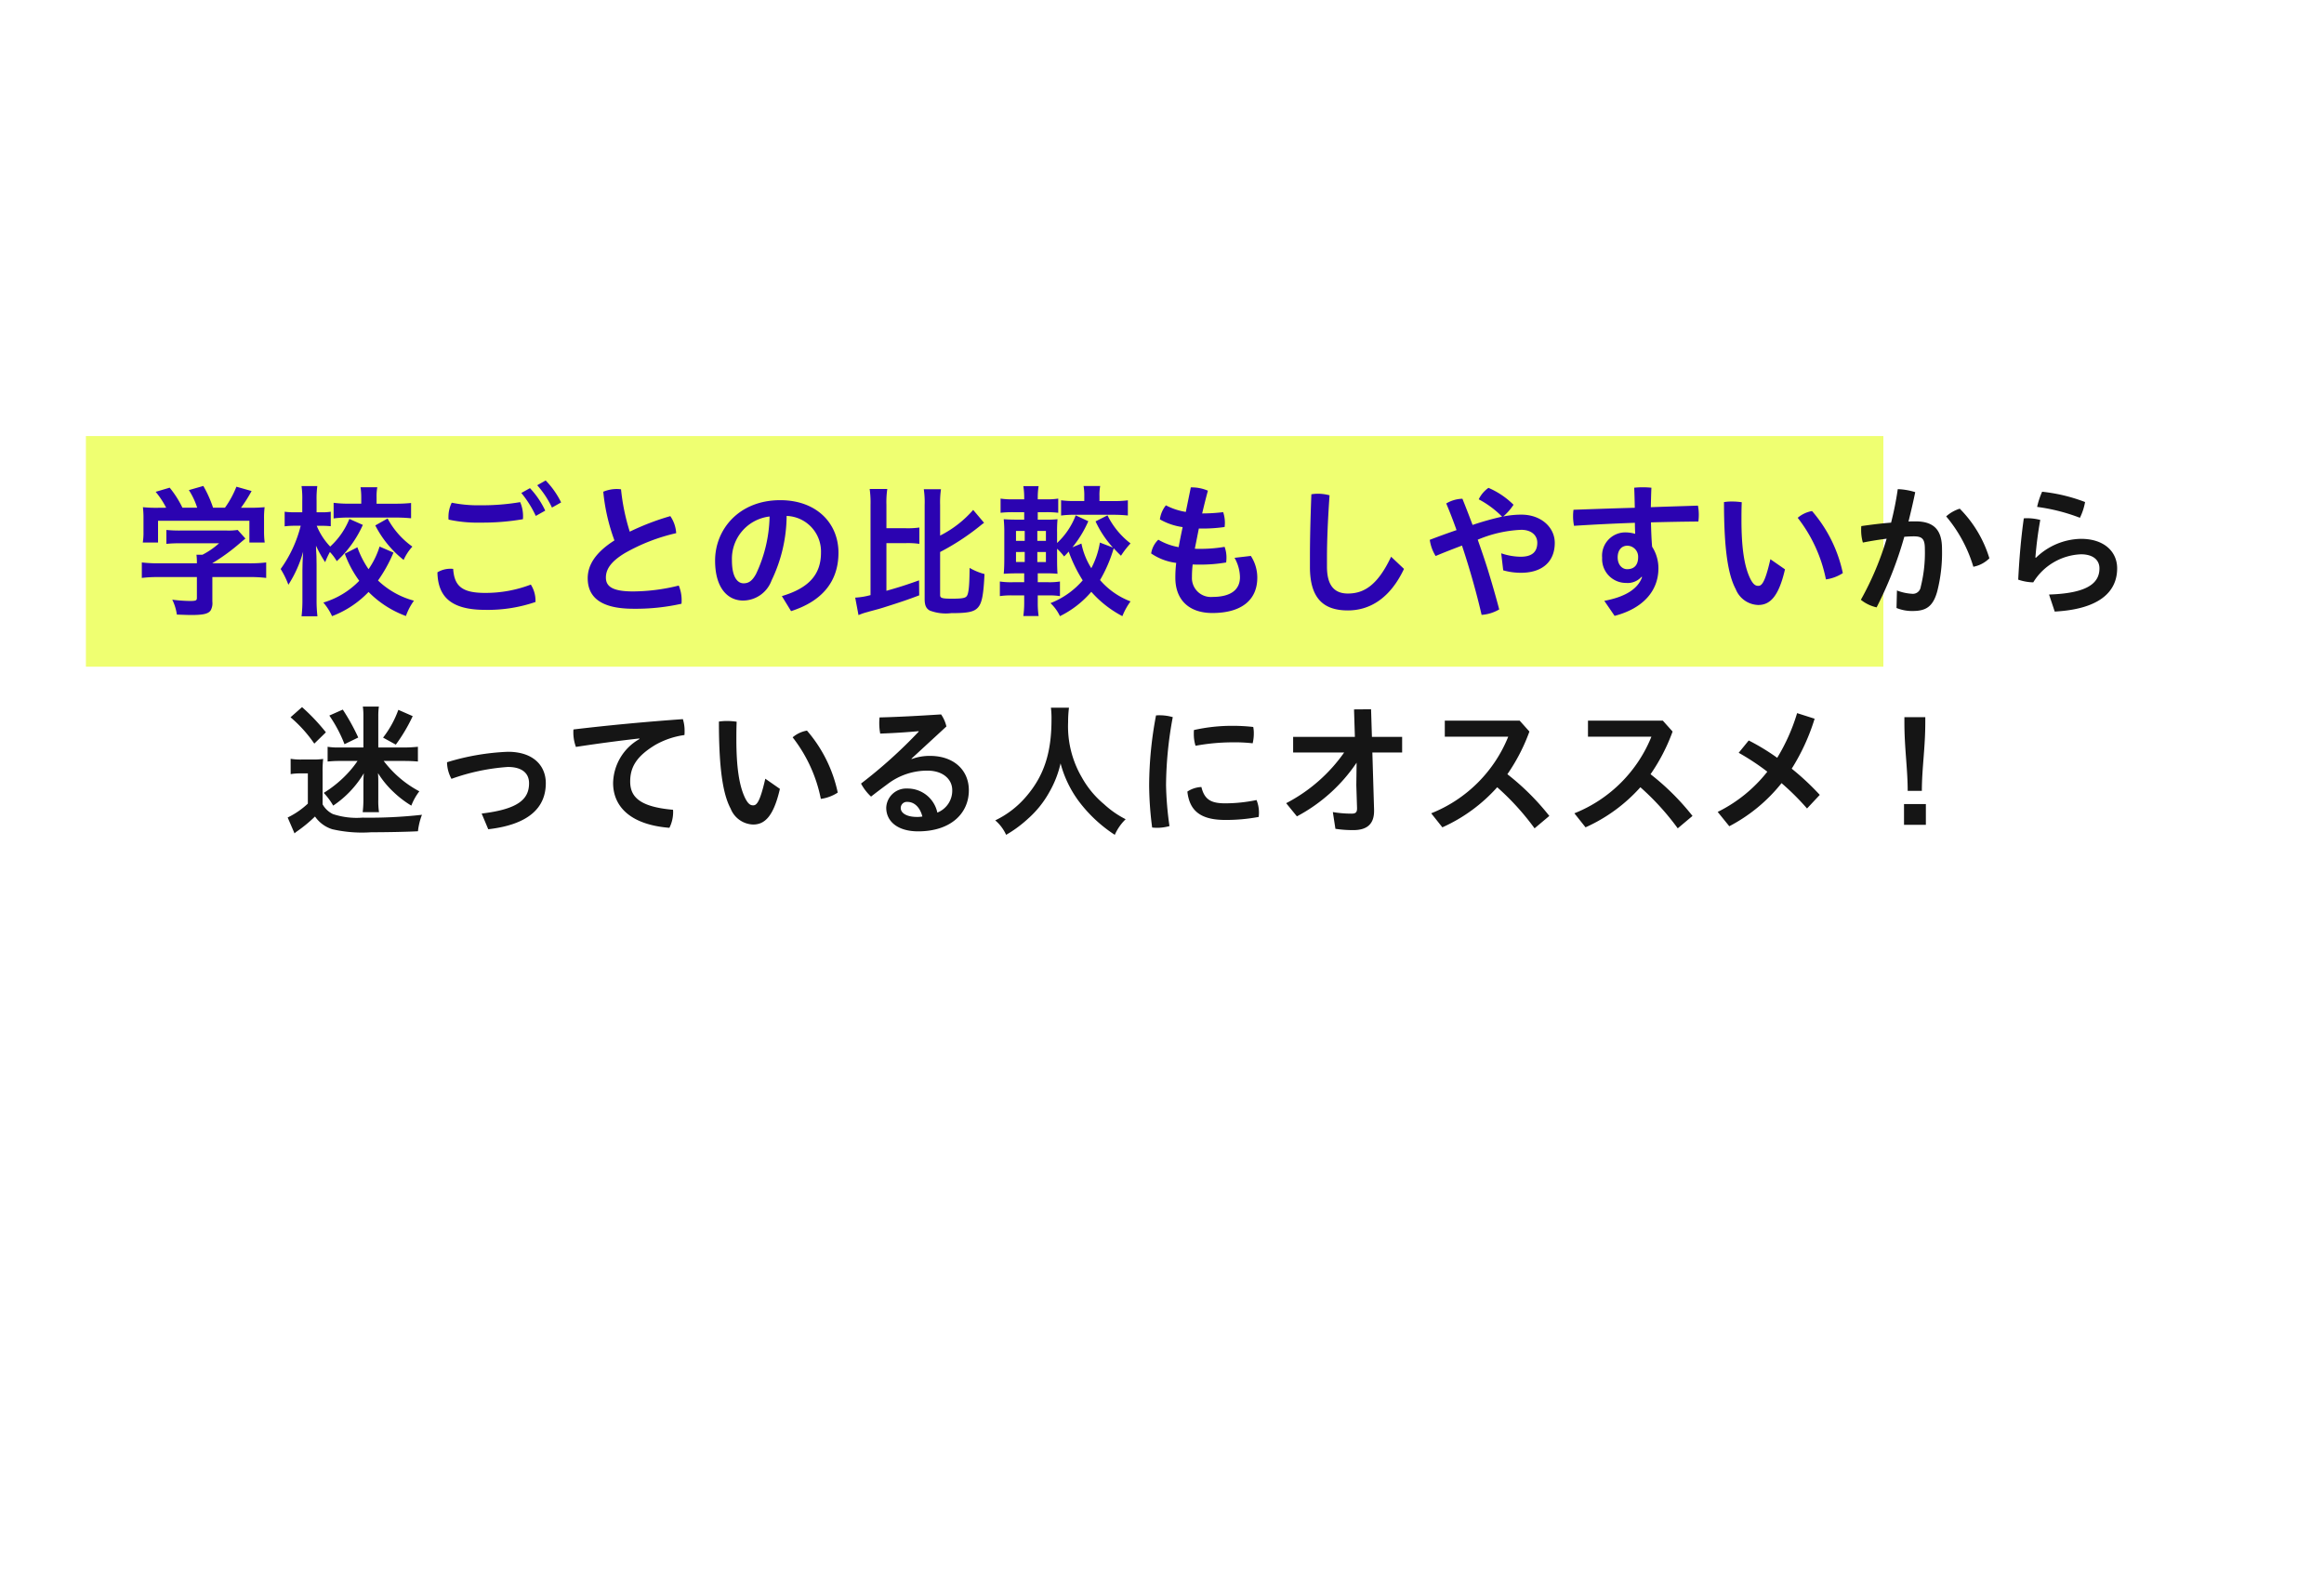 <svg xmlns="http://www.w3.org/2000/svg" xmlns:xlink="http://www.w3.org/1999/xlink" width="243.479" height="166.041" viewBox="0 0 243.479 166.041">
  <defs>
    <filter id="パス_1458" x="0" y="0" width="243.479" height="166.041" filterUnits="userSpaceOnUse">
      <feOffset input="SourceAlpha"/>
      <feGaussianBlur stdDeviation="3" result="blur"/>
      <feFlood flood-opacity="0.161"/>
      <feComposite operator="in" in2="blur"/>
      <feComposite in="SourceGraphic"/>
    </filter>
  </defs>
  <g id="グループ_3654" data-name="グループ 3654" transform="translate(4556 -1240.894)">
    <g transform="matrix(1, 0, 0, 1, -4556, 1240.89)" filter="url(#パス_1458)">
      <path id="パス_1458-2" data-name="パス 1458" d="M-3093.27-4599.443l-19.2,33.258,5.9,39.355,42.746,11,40.138,43.7-18.05-43.7,53.573,5.563,90.986-16.559,10.188-53.575-59.452-39.772-146.824,20.735" transform="translate(3121.47 4629.18)" fill="#fff"/>
    </g>
    <g id="グループ_3653" data-name="グループ 3653">
      <path id="パス_1461" data-name="パス 1461" d="M0,0H188.315V24.161H0Z" transform="translate(-4547 1286.578)" fill="#efff71"/>
      <g id="グループ_3652" data-name="グループ 3652">
        <path id="パス_6498" data-name="パス 6498" d="M-98.25-2.955V-.78c0,.285-.105.33-.75.33a15.643,15.643,0,0,1-1.83-.135,5.049,5.049,0,0,1,.48,1.56c.78.03,1.26.045,1.455.045,1.32,0,1.83-.12,2.085-.48a1.545,1.545,0,0,0,.18-.93V-2.955h3.81a14.126,14.126,0,0,1,1.83.09v-1.62a14.513,14.513,0,0,1-1.815.09H-96.63V-4.41a20.466,20.466,0,0,0,2.94-2.145c.285-.24.285-.24.525-.435l-.81-.9a6.572,6.572,0,0,1-1.125.06h-4.86a13.813,13.813,0,0,1-1.485-.06v1.455a14.24,14.24,0,0,1,1.47-.06h4.05a8.232,8.232,0,0,1-1.74,1.2h-.63a6.5,6.5,0,0,1,.045.795v.105h-4a14.909,14.909,0,0,1-1.77-.09v1.62a13.824,13.824,0,0,1,1.785-.09Zm-3.915-7.26a14.022,14.022,0,0,1-1.74-.06,9.505,9.505,0,0,1,.06,1.215V-7.7a6.323,6.323,0,0,1-.075,1.125h1.6V-8.85h9.57v2.28h1.605A8.85,8.85,0,0,1-91.215-7.7V-9.06a9.066,9.066,0,0,1,.06-1.215,17.564,17.564,0,0,1-1.815.06h-.66a14.913,14.913,0,0,0,1.11-1.755l-1.59-.45a10.124,10.124,0,0,1-1.2,2.2h-1.245a12.4,12.4,0,0,0-1.02-2.28l-1.515.435a7.654,7.654,0,0,1,.87,1.845h-1.545a10.6,10.6,0,0,0-1.335-2.1l-1.47.435a9,9,0,0,1,1.1,1.665ZM-79.11-6.15a8.674,8.674,0,0,1-1.155,2.37,9.707,9.707,0,0,1-1.17-2.295l-1.32.675A11.425,11.425,0,0,0-81.24-2.565,8.646,8.646,0,0,1-85-.285,5.953,5.953,0,0,1-84.09,1.14a10.407,10.407,0,0,0,3.825-2.535,10.646,10.646,0,0,0,3.915,2.52A6.246,6.246,0,0,1-75.51-.48a8.711,8.711,0,0,1-3.765-2.115,15.3,15.3,0,0,0,1.62-2.925Zm-3.165-2.895a7.879,7.879,0,0,1-2.01,2.895,6.963,6.963,0,0,1-1.41-2.175h.6a8.449,8.449,0,0,1,.87.045V-9.8a5.2,5.2,0,0,1-.9.06h-.585v-1.23a9.932,9.932,0,0,1,.075-1.515h-1.65a9.675,9.675,0,0,1,.075,1.53v1.215h-.72a7.793,7.793,0,0,1-1.125-.06v1.53a8.253,8.253,0,0,1,1.11-.06h.57a13.213,13.213,0,0,1-2.1,4.53,8.9,8.9,0,0,1,.81,1.65A12.569,12.569,0,0,0-87.12-5.61c-.045.8-.06,1.2-.06,1.2l-.015.75V-.645a14.247,14.247,0,0,1-.09,1.8h1.665a14.249,14.249,0,0,1-.09-1.8V-4.2c0-.165-.015-.915-.015-.975-.045-.8-.045-.8-.045-1.065a12.069,12.069,0,0,0,.96,1.725,8.041,8.041,0,0,1,.495-1.065,5.018,5.018,0,0,1,.72.96,11.567,11.567,0,0,0,2.73-3.8Zm1.245-1.6h-1.275a11.7,11.7,0,0,1-1.62-.09V-9.1a12.324,12.324,0,0,1,1.62-.09h4.86c.645,0,1.14.03,1.635.075v-1.6a15.781,15.781,0,0,1-1.635.075h-1.98V-11.3a5.264,5.264,0,0,1,.075-1.065h-1.755a7.218,7.218,0,0,1,.075,1.1Zm1.47,2.28a10.93,10.93,0,0,0,2.97,3.615,5.211,5.211,0,0,1,.915-1.395A8.6,8.6,0,0,1-78.27-9.09Zm15.3-3.4A11.129,11.129,0,0,1-62.745-9.36l.99-.555a9.022,9.022,0,0,0-1.6-2.355Zm.99,9.6a13.273,13.273,0,0,1-4.815.87C-70.47-1.3-71.28-2.01-71.4-3.81a1.815,1.815,0,0,0-.285-.015,2.6,2.6,0,0,0-1.365.375C-73-.885-71.61.48-68.055.48a15.339,15.339,0,0,0,5.28-.825v-.12A3.144,3.144,0,0,0-63.27-2.175Zm.675-10.41a9.893,9.893,0,0,1,1.545,2.34l.96-.54a8.925,8.925,0,0,0-1.62-2.3Zm-1.5,3.57a2.323,2.323,0,0,0,.015-.33,3.679,3.679,0,0,0-.3-1.47,23.931,23.931,0,0,1-4.155.33,13.8,13.8,0,0,1-3.015-.27,3.344,3.344,0,0,0-.345,1.515,1.455,1.455,0,0,0,.015.255,14.193,14.193,0,0,0,3.36.315A24.957,24.957,0,0,0-64.1-9.015ZM-52.9-7.71a21.977,21.977,0,0,1-.915-4.44,3.953,3.953,0,0,0-.42-.03,3.679,3.679,0,0,0-1.44.285,20.2,20.2,0,0,0,1.17,5.1c-2.055,1.305-2.8,2.64-2.8,3.96,0,1.98,1.365,3.2,4.785,3.2a21.877,21.877,0,0,0,5.04-.525,2.89,2.89,0,0,0,.015-.36,4,4,0,0,0-.3-1.545,20.061,20.061,0,0,1-4.8.615c-2.2,0-2.835-.555-2.835-1.455,0-.78.42-1.62,1.995-2.565a19.662,19.662,0,0,1,5.37-2.085,3.533,3.533,0,0,0-.615-1.785A26.505,26.505,0,0,0-52.9-7.71ZM-36,.615c3.135-1.005,4.965-3,4.965-6.12s-2.325-5.505-6.1-5.505c-4.305,0-6.825,3.045-6.825,6.33,0,2.835,1.29,4.185,2.94,4.185A3.2,3.2,0,0,0-38.04-2.61a15.749,15.749,0,0,0,1.575-6.75,3.728,3.728,0,0,1,3.6,3.84c0,2.265-1.23,3.705-4.1,4.56ZM-39.66-3.3c-.435.81-.84,1-1.32,1-.555,0-1.215-.525-1.215-2.4A4.461,4.461,0,0,1-38.25-9.3,14.719,14.719,0,0,1-39.66-3.3Zm13.65-3.21h2.04a8.449,8.449,0,0,1,1.41.075v-1.71a8.56,8.56,0,0,1-1.41.075h-2.04v-2.46a9.71,9.71,0,0,1,.09-1.65h-1.845a10.029,10.029,0,0,1,.09,1.65v9.465A7.586,7.586,0,0,1-29.28-.8l.345,1.83a5.94,5.94,0,0,1,.81-.285c.12-.03.12-.03.315-.09,1.065-.285,1.065-.285,1.545-.435,1.8-.57,2.55-.825,3.69-1.26L-22.59-2.61c-1.305.465-2.025.7-3.42,1.095Zm5.625.93A25.067,25.067,0,0,0-16.32-8.22c.315-.255.315-.255.54-.42l-1.14-1.35A11.4,11.4,0,0,1-20.385-7.3v-3.21a9.71,9.71,0,0,1,.09-1.65h-1.8a9.3,9.3,0,0,1,.09,1.65V-.66c0,.66.15,1,.54,1.215a4.712,4.712,0,0,0,2.235.27c1.77,0,2.4-.135,2.805-.585.42-.465.585-1.305.69-3.51a6.356,6.356,0,0,1-1.56-.645c-.015,1.83-.09,2.685-.3,2.955-.15.21-.51.27-1.53.27-1.065,0-1.26-.06-1.26-.39ZM-4.1-8.79A10.769,10.769,0,0,0-2.28-6.045L-3.645-6.57a8.721,8.721,0,0,1-.9,2.685A7.626,7.626,0,0,1-5.58-6.465l-.945.39A11.626,11.626,0,0,0-4.86-8.805L-6.18-9.42A7.667,7.667,0,0,1-8.13-6.525V-7.59a14.069,14.069,0,0,1,.045-1.425,10.784,10.784,0,0,1-1.23.045h-.84v-.78h.81a9.916,9.916,0,0,1,1.335.06v-1.485a7.778,7.778,0,0,1-1.335.075h-.81v-.18a7.244,7.244,0,0,1,.09-1.2h-1.6a7.645,7.645,0,0,1,.09,1.2v.18h-1.14a7.886,7.886,0,0,1-1.335-.075V-9.69a10.92,10.92,0,0,1,1.35-.06h1.125v.78h-.69c-.675,0-.975-.015-1.455-.045a14.012,14.012,0,0,1,.06,1.53V-4.95c0,.675-.015,1.2-.06,1.65.525-.03.825-.045,1.485-.045h.66v.93h-1.2a7.761,7.761,0,0,1-1.35-.075V-.96a8.194,8.194,0,0,1,1.35-.075h1.2V-.24a10.1,10.1,0,0,1-.09,1.365h1.6a9.221,9.221,0,0,1-.09-1.305v-.855h1.11A7.208,7.208,0,0,1-7.83-.96V-2.49a7,7,0,0,1-1.215.075h-1.11v-.93h.78a12.1,12.1,0,0,1,1.29.045c-.03-.4-.045-.87-.045-1.59V-5.925a6.185,6.185,0,0,1,.735.81,6.826,6.826,0,0,0,.48-.51A15.241,15.241,0,0,0-5.445-2.61,8.566,8.566,0,0,1-8.82-.225,4.579,4.579,0,0,1-7.83,1.14,10.273,10.273,0,0,0-4.545-1.41,11.373,11.373,0,0,0-1.29,1.14,6.955,6.955,0,0,1-.435-.405,7.946,7.946,0,0,1-3.63-2.64,14.663,14.663,0,0,0-2.2-5.97c.255.27.39.42.765.78A9.1,9.1,0,0,1-.435-6.48,8.376,8.376,0,0,1-2.85-9.42ZM-10.2-4.53V-5.58h.9v1.05Zm0-2.22V-7.785h.9V-6.75Zm-1.32-1.035V-6.75h-.915V-7.785Zm0,2.2v1.05h-.915V-5.58Zm6.24-5.34h-.96a9.635,9.635,0,0,1-1.47-.075V-9.4A10.252,10.252,0,0,1-6.24-9.48H-2.2c.54,0,1.035.03,1.485.075v-1.59A10.224,10.224,0,0,1-2.2-10.92H-3.69v-.51a5.264,5.264,0,0,1,.075-1.065h-1.74a5.876,5.876,0,0,1,.075,1.1ZM6.93-8.04A15.752,15.752,0,0,0,9.42-8.2a3.678,3.678,0,0,0,.03-.4,3.52,3.52,0,0,0-.18-1.155,18.5,18.5,0,0,1-2.2.135c.165-.7.36-1.5.6-2.385a4.3,4.3,0,0,0-1.62-.345H5.88L5.355-9.78a6.794,6.794,0,0,1-2.085-.69A2.978,2.978,0,0,0,2.64-9a6.569,6.569,0,0,0,2.385.81c-.15.705-.3,1.44-.42,2.1a6.346,6.346,0,0,1-2.13-.78,2.538,2.538,0,0,0-.75,1.44,5.9,5.9,0,0,0,2.625.99,12.454,12.454,0,0,0-.09,1.575C4.26-.72,5.535.81,8.145.81c2.97,0,4.7-1.305,4.7-3.7a4.156,4.156,0,0,0-.675-2.28l-1.71.2a4.249,4.249,0,0,1,.57,2.025c0,1.32-.96,2.07-2.88,2.07A1.98,1.98,0,0,1,6-2.955a11.094,11.094,0,0,1,.075-1.32c.255.015.54.015.825.015a15.82,15.82,0,0,0,2.685-.225c.015-.15.03-.315.03-.48A3.221,3.221,0,0,0,9.42-6.12a15.115,15.115,0,0,1-2.55.21c-.2,0-.39,0-.57-.015.12-.6.285-1.425.42-2.115ZM18.36-4.02C18.36-.7,19.8.54,22.335.54c2.28,0,4.41-1.245,5.88-4.35l-1.35-1.275C25.44-2.07,24-1.23,22.335-1.23c-1.485,0-2.19-.93-2.19-2.82v-.96c0-1.74.09-3.945.27-6.51a4.7,4.7,0,0,0-1.185-.165,3.888,3.888,0,0,0-.72.06c-.1,2.655-.15,4.725-.15,6.54Zm20.25.36a6.745,6.745,0,0,0,1.875.255c2.145,0,3.525-1.1,3.525-3.135,0-1.6-1.4-2.955-3.51-2.955a9.631,9.631,0,0,0-1.89.195,5.834,5.834,0,0,0,1.08-1.23,8.443,8.443,0,0,0-2.625-1.77,3.111,3.111,0,0,0-1.02,1.2A10.027,10.027,0,0,1,38.49-9.285a30.678,30.678,0,0,0-3.09.87c-.36-.96-.72-1.89-1.065-2.745a3.487,3.487,0,0,0-1.695.495q.563,1.328,1.08,2.79c-.915.315-1.875.66-2.805,1.02A4.339,4.339,0,0,0,31.53-5.16c.915-.39,1.86-.75,2.76-1.095.81,2.43,1.53,4.98,2.055,7.26A4.176,4.176,0,0,0,38.19.435c-.36-1.38-.765-2.76-1.185-4.14-.33-1.05-.69-2.1-1.065-3.165A13.129,13.129,0,0,1,40.5-7.905c1.035,0,1.68.555,1.68,1.35,0,1.005-.6,1.47-1.74,1.47a6.422,6.422,0,0,1-2.04-.36Zm14.55.705c-.42,1.2-1.695,2.07-3.96,2.49L50.28,1.11c2.955-.765,4.59-2.6,4.59-4.98a4.174,4.174,0,0,0-.66-2.265c-.075-.855-.1-1.7-.12-2.55,1.665-.045,3.33-.075,4.965-.09a5.455,5.455,0,0,0,.045-.72,4.923,4.923,0,0,0-.09-.945c-1.62.06-3.27.1-4.935.165.015-.675.03-1.365.06-2.04a8.818,8.818,0,0,0-.9-.045,8.6,8.6,0,0,0-.9.045c.03.7.045,1.395.06,2.1-2.16.06-4.305.135-6.42.21a4.149,4.149,0,0,0-.045.63,4.8,4.8,0,0,0,.1,1.05c2.1-.135,4.23-.24,6.375-.315,0,.3.015.75.03,1.155a3.81,3.81,0,0,0-1.02-.15A2.437,2.437,0,0,0,48.975-4.98,2.5,2.5,0,0,0,51.48-2.34a1.939,1.939,0,0,0,1.62-.645ZM50.6-5.025c0-.72.39-1.215,1.02-1.215a1.151,1.151,0,0,1,1.125,1.2c0,.78-.375,1.26-1.155,1.26C51.09-3.78,50.6-4.215,50.6-5.025Zm16,.2c-.585,2.58-.945,2.79-1.275,2.79-.27,0-.51-.12-.825-.735-.645-1.305-.93-3.3-.93-6.165,0-.51,0-1.155.03-1.86a6.809,6.809,0,0,0-.99-.075,5.285,5.285,0,0,0-.87.06c0,4.95.42,7.605,1.23,9.12A2.622,2.622,0,0,0,65.325-.03c1.185,0,2.13-.795,2.805-3.735Zm2.865-4.335a15.359,15.359,0,0,1,2.955,6.45,4.309,4.309,0,0,0,1.77-.66A14.509,14.509,0,0,0,70.965-9.87,3.155,3.155,0,0,0,69.465-9.165Z" transform="translate(-4437.122 1304.305)" fill="#2b03b1"/>
        <path id="パス_6497" data-name="パス 6497" d="M79.815.285A4.288,4.288,0,0,0,81.5.6c1.365,0,2.13-.42,2.58-2.055a16.286,16.286,0,0,0,.5-4.455c0-1.815-.69-2.88-2.775-2.88-.225,0-.465,0-.735.015.255-1.035.5-2.055.705-3.075a6.783,6.783,0,0,0-1.83-.315,33.039,33.039,0,0,1-.7,3.51c-1.005.075-2.085.21-3.12.36a3.523,3.523,0,0,0-.015.39,4.636,4.636,0,0,0,.18,1.335c.825-.165,1.68-.3,2.49-.405a31.275,31.275,0,0,1-2.7,6.4,4.027,4.027,0,0,0,1.65.795,40,40,0,0,0,2.9-7.395c.39-.03.72-.045,1-.045.915,0,1.155.3,1.155,1.35a14.613,14.613,0,0,1-.435,3.945.83.83,0,0,1-.93.72,5.175,5.175,0,0,1-1.56-.345Zm5.2-9.6a14.757,14.757,0,0,1,2.85,5.28,3.245,3.245,0,0,0,1.68-.885,12.548,12.548,0,0,0-3.105-5.2A3.917,3.917,0,0,0,85.02-9.315ZM96.39.66c4.5-.24,6.54-1.95,6.54-4.53,0-1.725-1.335-3.09-3.795-3.09a6.936,6.936,0,0,0-4.71,1.98l-.06-.015a39.323,39.323,0,0,1,.51-3.945,5.514,5.514,0,0,0-1.335-.18,3.262,3.262,0,0,0-.39.015c-.3,2.115-.48,4.3-.585,6.42A5.16,5.16,0,0,0,94.14-2.4a6.159,6.159,0,0,1,5-2.94c1.305,0,1.935.63,1.935,1.47,0,1.425-1.035,2.61-5.28,2.745ZM95.07-11.895a8.237,8.237,0,0,0-.525,1.59,19.5,19.5,0,0,1,4.485,1.14,6.262,6.262,0,0,0,.54-1.65A17.668,17.668,0,0,0,95.07-11.895ZM-79.245,14.9V11.675a7.431,7.431,0,0,1,.06-1.065h-1.68a6.954,6.954,0,0,1,.06,1.05V14.9H-83.37a6.836,6.836,0,0,1-1.185-.075V16.37c.345-.03.765-.06,1.17-.06h1.965a9.948,9.948,0,0,1-.825,1.065,12.049,12.049,0,0,1-2.715,2.28,7.021,7.021,0,0,1,.99,1.335,10.6,10.6,0,0,0,3.21-3.39c-.03.33-.045.615-.045,1.095v1.62a11.085,11.085,0,0,1-.075,1.365h1.71a8.1,8.1,0,0,1-.075-1.335v-1.62c0-.45,0-.675-.03-1.14A9.8,9.8,0,0,0-77.6,19.61a10.513,10.513,0,0,0,1.815,1.38,6,6,0,0,1,.84-1.5,11.214,11.214,0,0,1-2.625-1.92,12.166,12.166,0,0,1-1.11-1.26h2.085c.51,0,1,.015,1.5.06V14.825a14.271,14.271,0,0,1-1.5.075Zm-5.13-3.345a14.375,14.375,0,0,1,1.59,3l1.44-.7a21.716,21.716,0,0,0-1.62-2.925Zm7.23-.6a10.6,10.6,0,0,1-1.6,2.91l1.335.735a17.385,17.385,0,0,0,1.77-2.985Zm-11.295.78a13.989,13.989,0,0,1,2.49,2.76l1.215-1.185a20.749,20.749,0,0,0-2.5-2.64Zm.015,5.955a5.566,5.566,0,0,1,1.005-.075h.795V20.78a8.5,8.5,0,0,1-2.115,1.455l.72,1.665a1.88,1.88,0,0,1,.21-.18,14.812,14.812,0,0,0,1.935-1.59,3.435,3.435,0,0,0,1.815,1.335,13.966,13.966,0,0,0,4.08.315c1.62,0,3.87-.045,4.89-.105a6.915,6.915,0,0,1,.42-1.725,49.433,49.433,0,0,1-6.24.3A7.932,7.932,0,0,1-84,21.875a2.461,2.461,0,0,1-1.08-1.02V17.51a10.775,10.775,0,0,1,.06-1.41,7.662,7.662,0,0,1-1.125.06h-1.1a6.429,6.429,0,0,1-1.185-.075Zm20.7,5.775c4.185-.48,6.03-2.22,6.03-4.83,0-1.785-1.26-3.285-3.975-3.285a25.036,25.036,0,0,0-6.375,1.095,3.759,3.759,0,0,0,.465,1.74,21.867,21.867,0,0,1,5.91-1.245c1.56,0,2.22.72,2.22,1.7,0,1.635-1.065,2.715-4.965,3.18Zm15.84-9.45a5.426,5.426,0,0,0-2.76,4.6c0,2.505,1.86,4.38,5.9,4.7a3.718,3.718,0,0,0,.39-1.65,1.29,1.29,0,0,0-.015-.24c-3.42-.3-4.485-1.305-4.485-2.955,0-1.485.63-2.64,2.655-3.855a8.614,8.614,0,0,1,3.03-1.02,3.793,3.793,0,0,0,.015-.42,4.024,4.024,0,0,0-.18-1.245c-4.035.285-7.935.66-11.46,1.08a1.913,1.913,0,0,0-.015.3,4.382,4.382,0,0,0,.27,1.53c2.235-.345,4.62-.66,6.645-.885ZM-38.7,18.17c-.585,2.58-.945,2.79-1.275,2.79-.27,0-.51-.12-.825-.735-.645-1.305-.93-3.3-.93-6.165,0-.51,0-1.155.03-1.86a6.809,6.809,0,0,0-.99-.075,5.285,5.285,0,0,0-.87.06c0,4.95.42,7.605,1.23,9.12a2.622,2.622,0,0,0,2.355,1.665c1.185,0,2.13-.8,2.805-3.735Zm2.865-4.335a15.359,15.359,0,0,1,2.955,6.45,4.309,4.309,0,0,0,1.77-.66,14.509,14.509,0,0,0-3.225-6.495A3.155,3.155,0,0,0-35.835,13.835Zm12.45,2.235,3.66-3.375a3.734,3.734,0,0,0-.555-1.26c-2.355.15-4.545.27-6.45.315-.015.18-.03.375-.03.57a5.93,5.93,0,0,0,.1,1.125c1.53-.06,2.715-.135,4.02-.255l.015.045a50.792,50.792,0,0,1-6.045,5.445,5.153,5.153,0,0,0,1.05,1.365c.585-.465,1.215-.93,1.74-1.32a6.842,6.842,0,0,1,4.17-1.4c1.635,0,2.595.915,2.595,2.04a2.468,2.468,0,0,1-1.56,2.355,3.181,3.181,0,0,0-3.165-2.52,2.093,2.093,0,0,0-2.19,2.01c0,1.41,1.17,2.475,3.345,2.475,3.39,0,5.31-1.86,5.31-4.305,0-2.13-1.6-3.6-4.065-3.6a5.448,5.448,0,0,0-1.92.33Zm1.14,6.06a2.914,2.914,0,0,1-.57.045c-1.1,0-1.695-.42-1.695-.93a.64.64,0,0,1,.7-.645C-23.115,20.6-22.5,21.125-22.245,22.13Zm13.47-11.4a9.414,9.414,0,0,1,.06,1.245c0,3.51-.8,5.925-2.685,8.1a9.8,9.8,0,0,1-3.21,2.46,4.3,4.3,0,0,1,1.14,1.515,12.826,12.826,0,0,0,2.3-1.695,10.521,10.521,0,0,0,2.25-2.82,10.792,10.792,0,0,0,1.155-2.97,11.682,11.682,0,0,0,1.95,4.02A14.763,14.763,0,0,0-2.085,24.05a5.18,5.18,0,0,1,1.14-1.635A9.918,9.918,0,0,1-3.21,20.84a9.914,9.914,0,0,1-2.325-2.805,10.6,10.6,0,0,1-1.44-5.79,11.992,11.992,0,0,1,.09-1.515Zm11.01.81a39.729,39.729,0,0,0-.72,7.32,35.177,35.177,0,0,0,.315,4.425,4.877,4.877,0,0,0,.495.03,4.915,4.915,0,0,0,1.32-.18,34.6,34.6,0,0,1-.36-4.29A40.066,40.066,0,0,1,3.99,11.72a4.918,4.918,0,0,0-1.365-.195A3.263,3.263,0,0,0,2.235,11.54Zm10.53,8.865a16.256,16.256,0,0,1-3.255.345c-1.41,0-2.19-.315-2.52-1.71a2.855,2.855,0,0,0-1.47.48c.225,2.025,1.395,2.97,3.975,2.97a18.469,18.469,0,0,0,3.495-.315,3.45,3.45,0,0,0,.03-.42A3.493,3.493,0,0,0,12.765,20.405ZM6.21,13.07a3.135,3.135,0,0,0-.015.375,4.087,4.087,0,0,0,.18,1.275,21.44,21.44,0,0,1,3.9-.36,16.6,16.6,0,0,1,2.085.1,4.324,4.324,0,0,0,.12-1.02,3.194,3.194,0,0,0-.06-.69,19.19,19.19,0,0,0-2.175-.12A18.267,18.267,0,0,0,6.21,13.07Zm15.735,2.355a16.916,16.916,0,0,1-6.075,5.31l1.125,1.38A17.281,17.281,0,0,0,23.25,16.49l-.03,2.355.075,2.385v.06c0,.42-.165.54-.57.54a11.7,11.7,0,0,1-1.965-.165l.27,1.755a12.105,12.105,0,0,0,1.875.135c1.365,0,2.175-.57,2.175-2.01v-.12l-.18-6h3.12V13.79H24.855l-.09-2.895-1.785.015.09,2.88H16.6v1.635ZM43.44,22.07A25.73,25.73,0,0,0,39.045,17.7a19.53,19.53,0,0,0,2.31-4.47l-1.02-1.14H32.49v1.68h6.645a14.467,14.467,0,0,1-8.07,8.025l1.17,1.47a17.057,17.057,0,0,0,5.745-4.2,26.9,26.9,0,0,1,3.915,4.305Zm15,0A25.73,25.73,0,0,0,54.045,17.7a19.53,19.53,0,0,0,2.31-4.47l-1.02-1.14H47.49v1.68h6.645a14.467,14.467,0,0,1-8.07,8.025l1.17,1.47a17.057,17.057,0,0,0,5.745-4.2,26.9,26.9,0,0,1,3.915,4.305ZM69.4,11.3a20,20,0,0,1-2.085,4.68,22.731,22.731,0,0,0-2.985-1.815l-1.05,1.29a25.1,25.1,0,0,1,3,1.98,15.141,15.141,0,0,1-5.2,4.215l1.215,1.5a17.091,17.091,0,0,0,5.475-4.515,26.277,26.277,0,0,1,2.67,2.655l1.335-1.425a27.245,27.245,0,0,0-2.94-2.745,21.855,21.855,0,0,0,2.4-5.235ZM82.47,19.445c0-2.34.36-4.485.36-7.2V11.72H80.64v.54c0,2.715.345,4.845.345,7.185Zm.42,1.38H80.6V23H82.89Z" transform="translate(-4437.122 1304.305)" fill="#151515"/>
      </g>
    </g>
  </g>
</svg>
